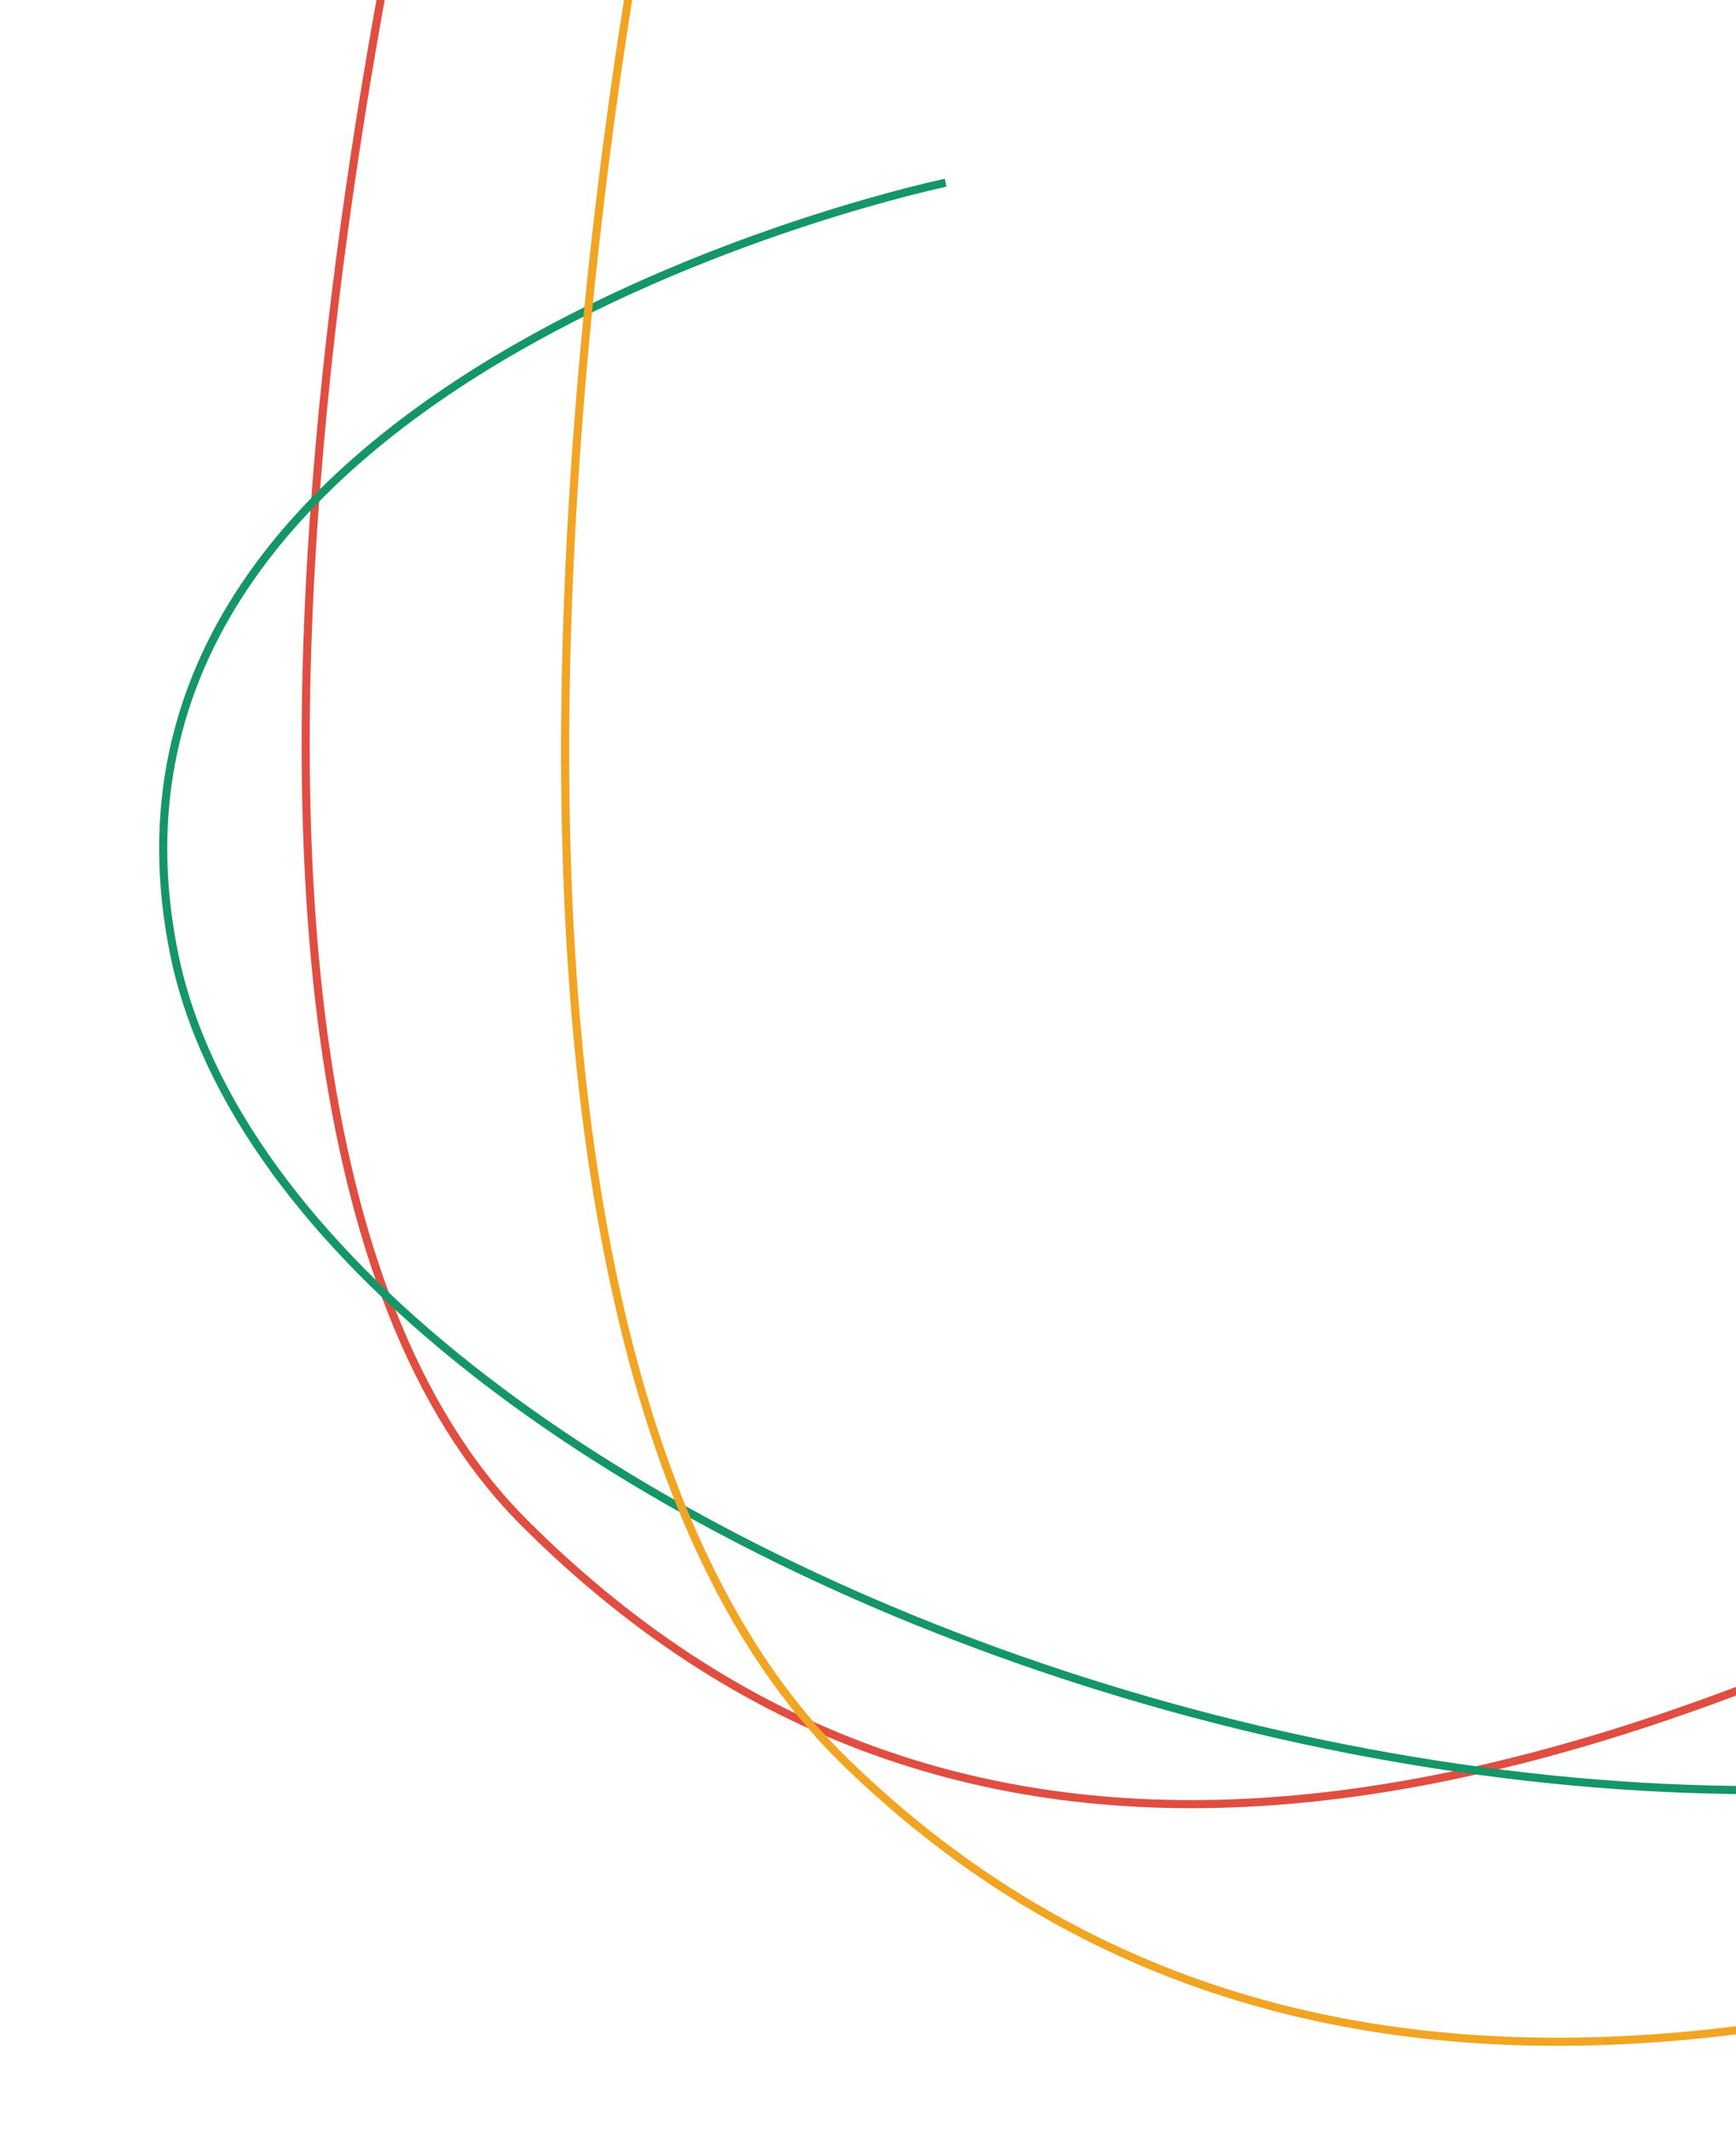 <svg xmlns="http://www.w3.org/2000/svg" xmlns:xlink="http://www.w3.org/1999/xlink" width="428" height="525" viewBox="0 0 428 525">
  <defs>
    <clipPath id="clip-path">
      <rect id="Rectangle_19609" data-name="Rectangle 19609" width="428" height="525" transform="translate(1492)" fill="#fff" stroke="#707070" stroke-width="1"/>
    </clipPath>
  </defs>
  <g id="Mask_Group_58" data-name="Mask Group 58" transform="translate(-1492)" clip-path="url(#clip-path)">
    <g id="Group_68361" data-name="Group 68361" transform="translate(5604.561 -701.886) rotate(135)">
      <g id="Group_68360" data-name="Group 68360">
        <path id="Path_135" data-name="Path 135" d="M295.521-337.471S27.849-88.016,63.106,64.7s176.185,202,373.445,208.7" transform="translate(3625.17 2132.401) rotate(-167)" fill="none" stroke="#e04e41" stroke-width="2"/>
        <path id="Path_136" data-name="Path 136" d="M394.751-55.478s-210.6-77.645-262.052,60.5,167.236,426.22,385.54,437.816" transform="translate(3668.422 2249.759) rotate(-167)" fill="none" stroke="#149668" stroke-width="2"/>
        <path id="Path_137" data-name="Path 137" d="M216.055-223.428S-28.678,34.765,10.753,196.057s209.08,207.087,363.026,225.685" transform="translate(3530.299 2150.856) rotate(-167)" fill="none" stroke="#f1a523" stroke-width="2"/>
      </g>
    </g>
  </g>
</svg>
